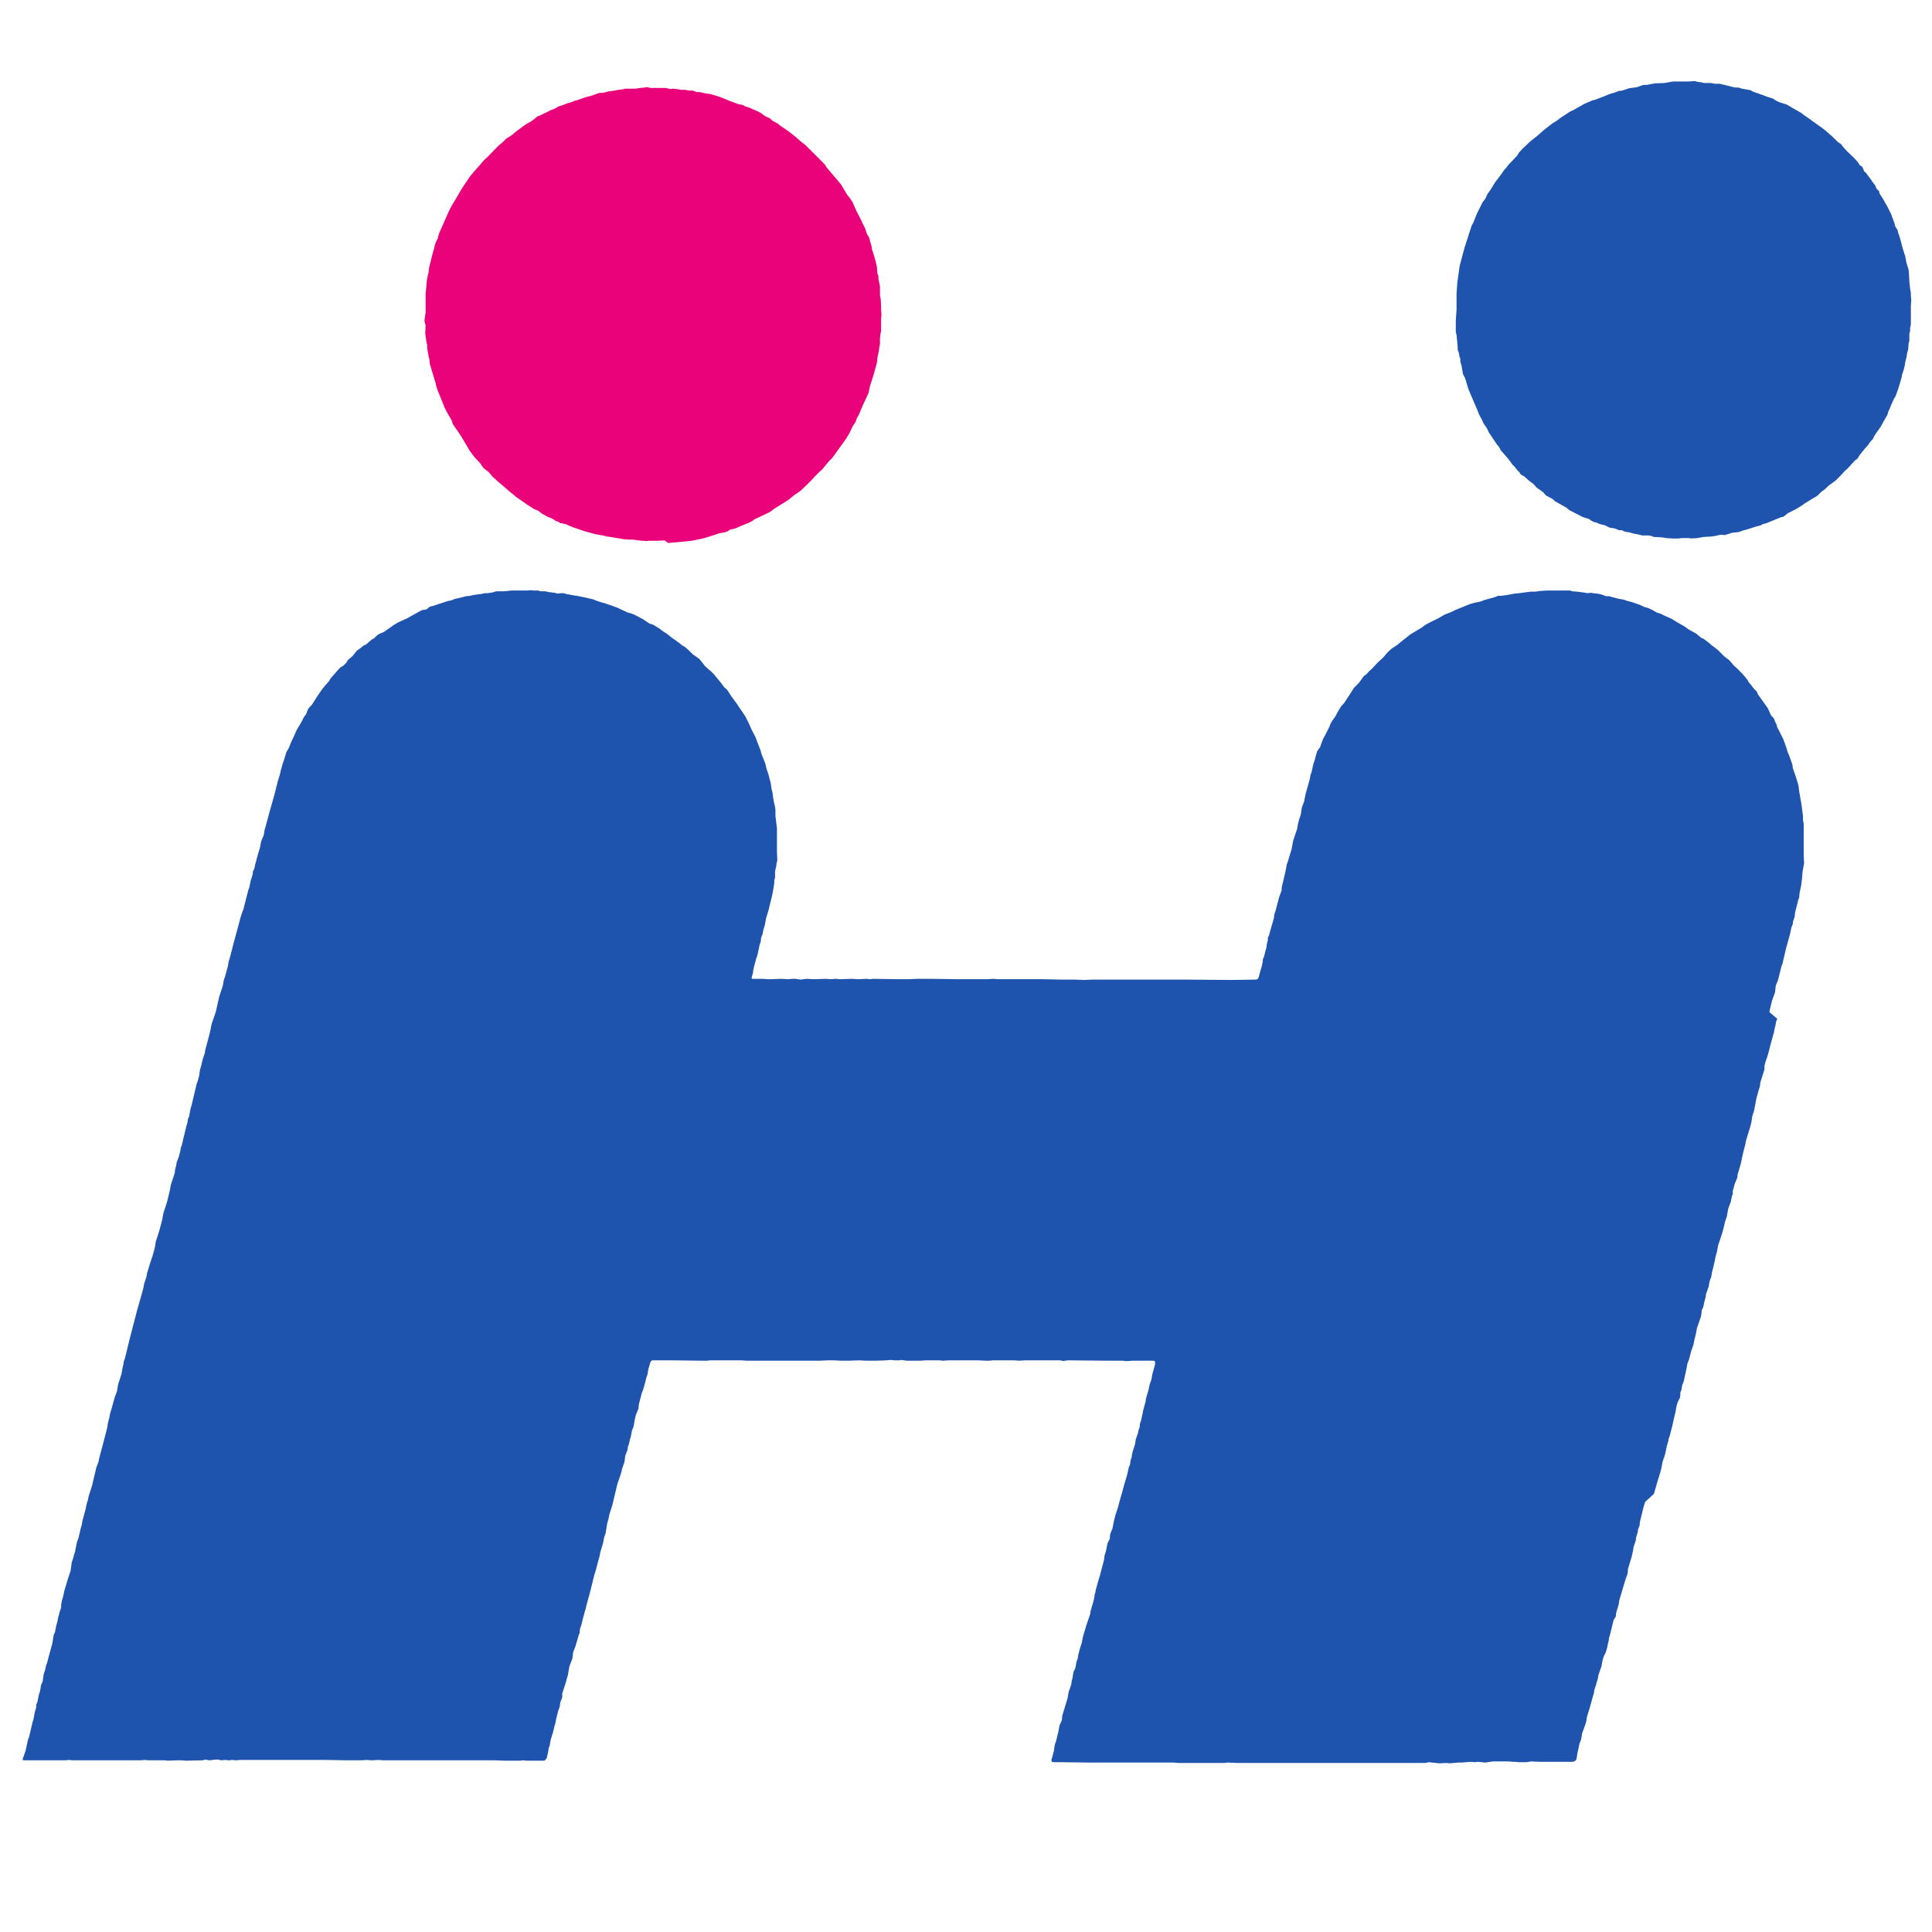<svg xmlns="http://www.w3.org/2000/svg" x="0px" y="0px"  width="500px" height="500px" viewBox="0 0 512 512"><g id="co-honshu-chemical-industry-o.svg"><path id="path153_1_" fill="#1E54AD" d="M451.4,142.3l-1.6,0.3l-1.7,0.1l-0.4-0.1h-2.1l-0.8,0.1h-1.6l-1.6-0.1
			l-1.2-0.2l-2.1-0.1l-0.8-0.3l-0.6-0.1h-1.7l-1.2-0.3l-1.1-0.2l-1-0.3l-1.3-0.2l-0.8-0.4H429l-0.9-0.4l-1.6-0.3l-1.2-0.6l-1.3-0.3
			l-0.9-0.4l-0.8-0.2l-0.4-0.2l-0.9-0.6l-1-0.3l-0.6-0.2l-3.5-1.8l-0.7-0.6l-0.7-0.4l-2.3-1.3l-0.8-0.7l-1.7-0.9l-0.8-0.9l-1.7-1.2
			l-0.6-0.7l-0.3-0.3l-1.1-0.8l-1.2-1.1l-0.7-0.4l-0.4-0.3l-0.2-0.4l-0.6-0.6l-0.7-0.9l-0.6-0.6l-1.1-1.5l-2-2.3l-0.4-0.8l-0.6-0.7
			l-2.2-3.3l-0.4-0.9l-1-1.5l-0.3-0.7l-0.8-1.5l-0.6-1.5l-1.5-3.5l-0.8-1.9l-0.8-2.7l-0.6-1.2l-0.4-2.3l-0.3-0.9v-0.9l-0.2-0.4
			l-0.2-1.1l-0.3-0.8v-0.8l-0.2-2.1l-0.1-1l-0.2-0.8v-3.1L386,82v-4.2l0.2-2.8l0.6-4.4l0.6-2.3l0.7-2.6l1.9-5.9l0.4-0.7l1-2.5
			l0.6-1.2l0.9-1.8l0.7-0.9l0.6-1.3l0.8-1.1l1.3-2.1l1.6-2.1l0.6-0.9l0.7-0.8l0.7-0.9l0.6-0.6l1.6-1.7l0.4-0.7l0.9-1l2.1-2l1.9-1.5
			l1.8-1.6l2.2-1.7l1.3-0.8l0.9-0.7l2.6-1.7l0.7-0.3l3-1.7l2.1-0.9l0.8-0.2l0.8-0.3l3.3-1.3l1.1-0.3l1-0.4l0.9-0.1l1.8-0.6l2.1-0.3
			l1.7-0.6h0.9l2.1-0.4l2.6-0.1l2.3-0.4h3.7l2.1-0.1l0.7,0.2l0.9,0.1l0.8,0.2h1.8l1.1,0.2h1.3l4,1h1l0.8,0.3l2.3,0.4l0.7,0.4l2,0.7
			l1.6,0.6l0.6,0.2l1,0.3l1.1,0.7l0.7,0.3l1.9,0.6l1.5,0.9l2.3,1.3l0.9,0.7l0.9,0.6l1.1,0.8l2.8,2l0.9,0.7l1.8,1.6l1.3,1.3l0.9,0.6
			l0.6,0.8l1.1,1.2l1.6,1.5l1,1.1l0.7,1l0.6,0.4l0.3,0.6l0.2,0.6l0.4,0.3l1.3,1.7l0.6,0.9l0.7,0.9l0.2,0.6l0.2,0.3l0.6,0.6l0.1,0.6
			l0.6,0.9l0.6,1l0.2,0.4l0.6,1l1,2l0.3,0.8l0.6,1.6l0.3,1.1l0.6,0.9l0.1,0.6l0.3,0.8l0.3,1l0.6,2.3l0.7,2.2l0.3,1.6l0.6,2l0.1,1.1
			l0.1,2l0.2,1.9l0.2,1.1v0.8l0.1,1.1l-0.1,1.5V86l-0.2,0.9v0.8l-0.2,0.8v1.8l-0.2,0.7l-0.1,1.5l-0.3,1.1l-0.1,0.8l-0.4,1.6
			l-0.1,0.8l-0.3,1.2l-0.4,1.2l-0.2,1l-0.3,1l-0.6,2l-0.7,1.9l-0.3,0.4l-0.9,2l-0.3,0.8l-0.4,0.8l-0.2,0.8l-0.7,1.2l-0.4,0.7
			l-0.7,1.3l-1.5,2.1l-0.6,1.2l-0.6,0.6l-0.6,0.9l-0.9,1l-1.3,1.6l-0.7,1.1l-0.6,0.4l-2,2.2l-0.7,0.6l-0.9,1l-1.6,1.6l-1.8,1.3
			l-0.8,0.8l-1.2,0.9l-1,1l-1.7,1l-1.6,1l-1,0.7l-1.3,0.8l-2.2,1.1l-1.1,0.9l-0.8,0.2l-3.9,1.6l-0.9,0.2l-0.4,0.3l-1.2,0.3l-2.5,0.8
			l-1.1,0.3l-1.1,0.4l-1.8,0.2l-1.9,0.6l-1.1-0.1l-1.3,0.3l-1.3,0.2L451.4,142.3 M387.3,467.1h-0.9l-2.3,0.2l-0.8-0.1l-1.8,0.1
			l-2.9-0.3l-0.8,0.2h-50l-2.5-0.1l-0.8,0.1h-12.4l-1-0.1h-21.8l-8.1-0.1h-2.1l-0.3-0.1l-0.2-0.4l0.3-1l0.4-1.5l0.2-1.5l0.4-1.2
			l0.6-2.5l0.3-1.6l0.6-1.3l0.1-1.2l0.4-1.3l1-3.3l0.3-1.7l0.7-2l0.1-0.9l0.2-0.7l0.3-1.8l0.4-0.7l0.2-0.9l0.2-1.1l0.3-0.7l0.1-0.8
			l0.4-1.6l0.6-1.9l0.3-1.6l0.3-1l0.7-2.3l0.9-2.6l0.1-0.8l0.9-3.1l0.2-1.3l0.2-0.7l0.1-0.6l0.7-2.5l0.4-1.3l1.1-4.2l0.1-1l0.4-1.3
			l0.4-2l0.6-1.2l0.1-1.2l0.6-1.5l0.4-2l0.4-1.6l0.7-2.1l0.3-1.2l0.6-2.1l0.8-2.9l0.6-2l0.3-1.2l0.2-1l0.4-1l0.1-0.9l0.3-0.9
			l0.1-0.8l0.2-0.8l0.6-1.9l0.2-1.3l0.6-1.7l0.1-0.6l0.3-0.8l0.1-1l0.3-0.9l0.4-1.8l0.1-0.6l0.4-1.5l0.3-1.1l0.1-0.8l0.6-2l0.4-1.8
			l0.4-1.1l0.3-1.6l0.7-2.5v-0.7l-0.1-0.2l-0.3-0.1H300l-1.1,0.1h-0.7l-0.6-0.1h-3.6l-11-0.1l-0.8,0.1l-0.4,0.1l-0.8-0.2h-9.4
			l-1.5,0.1l-1.3-0.1h-5.7l-0.9,0.1h-0.8l-2.1-0.1h-7.7l-1.8,0.1l-0.8-0.1h-3.8l-1.1,0.1h-3.8l-1.5-0.2l-0.4,0.1h-1.3l-1.1-0.1
			l-1.1,0.1l-2.7,0.1h-2.7l-1.8-0.1l-2.8,0.1h-2l-1.9-0.1h-1.7l-2.2,0.1h-19.1l-1.6-0.1h-8.3l-0.6,0.1h-1.5l-7.6-0.1h-5.6l-0.4,0.4
			l-0.6,2l-0.2,1.3l-0.4,1.2l-0.2,0.9l-0.6,2.1l-0.3,0.7l-0.8,3.1l-0.1,1.1l-0.7,1.7l-0.3,1.3l-0.3,1.8l-0.4,0.9l-0.3,1.6l-0.3,1
			l-0.2,1l-0.3,0.8l-0.1,0.8l-0.6,1.6l-0.2,1.6l-0.6,1.7l-0.3,1.3l-1,2.9l-0.9,3.8l-0.4,1.7l-0.8,2.5l-0.2,1l-0.4,1.5l-0.4,2.5
			l-0.4,1.1l-0.3,1.6l-0.7,2.3l-0.2,1.1l-0.3,1l-0.7,2.7l-0.4,1.3l-1.2,4.8l-0.8,2.9l-0.3,1.3l-0.2,0.6l-0.2,0.8l-0.3,1l-0.4,1.7
			l-0.4,1.2l-0.1,1.1l-0.2,0.4l-0.9,3.1l-0.6,1.5l-0.2,1.7l-0.8,2.1l-0.4,2.3l-0.3,1l-0.2,0.8l-1,3.1v0.9l-0.1,0.4l-0.4,1l-0.2,1.3
			l-0.3,0.8l-0.2,0.7l-0.4,1.6l-0.2,1.1l-0.3,1l-0.3,1.3l-0.7,2.3l-0.2,1.3l-0.3,0.8l-0.1,0.8l-0.4,1.8l-0.3,0.4l-0.2,0.2l-0.2,0.1
			h-4.6l-1-0.1l-0.8,0.1h-3.9l-3-0.1h-29.3l-1.3-0.1l-1.6,0.1l-1.7-0.1l-1,0.1h-4l-5.9-0.1H63.7l-1.1,0.1l-1.1-0.1l-0.8,0.1
			l-1.1-0.1l-1,0.1l-0.8-0.2h-0.6l-1.7,0.2l-0.6-0.1l-0.4-0.1l-0.8,0.2l-4.4,0.1l-1.1-0.1H47l-2.5,0.1l-0.9-0.1h-4.2l-1.2-0.1
			l-0.8,0.1H19.3l-1.1-0.1l-0.8,0.1h-11l-0.2-0.1L6,466.5v-0.3l0.8-2.3l0.6-2.8l0.3-0.8l0.2-0.8l0.7-3l0.3-1l0.3-1.7l0.4-1.3v-0.8
			l0.3-0.6l0.4-2l0.3-0.9l0.3-1.7l0.4-0.9l0.3-2l0.4-1.2l0.2-1l0.3-0.8l0.2-0.8l1.2-4.4l0.3-2l0.4-1l0.3-1.6l0.3-1l0.2-1.1l0.2-0.7
			l0.2-0.8l0.4-1.2v-0.7l0.2-1.1l0.3-1l0.4-1.8l0.6-2l0.3-1l0.7-2.1l0.3-2.2l0.4-1.2l0.2-0.8l0.3-0.9l0.3-1.6l0.2-1l0.4-1l0.6-2.6
			l0.3-1l0.1-0.8l0.9-3.3l0.2-1.1l0.2-0.7l0.2-0.6l0.2-1l0.9-2.8l1.1-4.7l0.6-1.6l0.2-1l1.2-4.5l0.9-3.5l0.2-1.3l0.4-1.5l0.2-1.1
			l0.4-1.3l0.8-2.9l0.6-1.6l0.3-1.8l0.9-2.8l0.3-1.7l0.2-0.8l0.1-0.8l0.3-0.8l0.3-1.2l0.2-0.8l0.4-1.7l0.3-1.2l0.2-0.8l1.8-6.9
			l0.7-2.5l0.6-2.1l0.4-1.5l0.2-1.1l0.6-1.8l0.2-1.1l0.8-2.6l0.6-1.8l0.6-2.1l0.3-1.8l0.9-2.8l0.8-3l0.3-1.7l0.2-0.6l0.8-2.5
			l0.7-2.9l0.3-1.6l1-3l0.1-1l0.3-1l0.1-0.8l0.6-1.6l0.2-0.8l0.2-0.7l0.1-0.8l0.3-0.8l0.3-1.3l0.9-3.7l0.3-1l0.1-0.8l0.3-0.7
			l0.4-2.1l0.3-1l1.3-5.5l0.3-0.8l0.4-1.5l0.1-0.8l0.1-0.7l0.3-1l0.4-1.7l0.6-1.8l0.1-0.8l0.2-0.7l0.7-2.6l0.4-1.6l0.4-2l0.7-2
			l0.4-1.2l0.9-4l0.9-2.7l0.3-1.6l0.4-1.2l0.7-2.6l0.2-1.2l0.4-1.3l1-3.9l0.9-3.3l0.8-3l0.4-1.3V242l0.4-1l1.3-5.1l0.3-0.8l0.3-1.6
			l0.6-1.9v-0.6l0.4-0.8l0.2-1l0.7-2.6l0.6-2l0.3-1.6l0.7-1.7l0.2-1.3l0.3-1l1.1-4.1l1.2-4.2l0.9-3.6l0.6-1.9l0.2-1l0.3-1l0.2-0.8
			l0.3-0.8l0.7-2.3l0.6-1l0.6-1.5l0.8-1.7l0.7-1.6l1.3-2.2l0.6-1.2l0.6-0.8l0.3-0.8l0.3-0.7l1-1.1l1.6-2.5l1.1-1.6l1.1-1.3l0.7-0.8
			l0.4-0.7l0.8-0.9l1.3-1.5l0.6-0.6l0.7-0.4l0.8-0.8l0.4-0.7l1.2-1l1.2-1.5l1-0.7l0.7-0.6l0.7-0.3l0.8-0.7l0.7-0.6l0.7-0.4l0.8-0.8
			l0.7-0.4l1-0.4l2.7-1.9l1.2-0.7l2.2-1l2.7-1.5l1.3-0.7l1.2-0.2l0.9-0.7l0.2-0.1l0.6-0.1l3.9-1.3l1-0.2l1-0.4l1.8-0.4l1.1-0.3
			l1.1-0.1l0.8-0.2l1.3-0.2l0.9-0.1l0.8-0.2h0.8l1.3-0.2l1-0.3h2l1.1-0.1l0.8-0.1h4.4l0.8-0.1l0.9,0.1h1.1l0.8,0.2h1.1l0.9,0.2
			l1.6,0.2l0.8,0.2l0.9-0.1h0.7l0.6,0.2l2.1,0.4l0.8,0.1l1.5,0.3l2.7,0.6l1,0.4l1.2,0.4l1.1,0.3l3.1,1.1l1.5,0.7l1.3,0.6l1.1,0.3
			l0.7,0.3l0.8,0.4l1.5,0.8l1.8,1.2l0.8,0.2l1.8,1.1l0.9,0.7l1.1,0.7l1.1,0.9l1.3,0.9l1.7,1.3l0.7,0.4l1.1,1l0.9,0.9l1.7,1.2
			l0.9,1.1l0.7,0.9l1.5,1.3l0.8,0.8l1.9,2.3l0.8,1.1l0.8,0.7l1.1,1.7l1.6,2.2l0.6,0.9l1.5,2.2l1,2l0.7,1.6l0.9,1.7l1.2,3.1l0.3,0.8
			l0.2,0.8l1,2.5l0.3,1.3l0.6,1.8l0.2,0.8l0.3,1.1l0.3,1.9l0.2,0.8l0.1,0.6l0.1,0.9l0.2,1.1l0.2,0.8l0.2,1.1v1.7l0.2,1.7l0.2,1.6
			v6.4l0.1,2.1l-0.2,0.8l-0.1,0.8l-0.3,1.3v1.6l-0.2,0.8v0.6l-0.3,2l-0.3,1.5l-0.9,3.7l-0.7,2.3l-0.3,1.7l-0.4,1.3l-0.2,1.1l-0.4,1
			l-0.1,1.1l-0.3,0.8l-0.2,1l-0.4,1.8l-0.3,0.8l-0.7,2.7l-0.2,1.3l-0.3,1v0.2l0.1,0.2h2.9l1.2,0.1h0.9l2.7-0.1l1.9,0.1l1.1-0.1h0.8
			l1.3,0.2l1.7-0.2l1.9,0.1l3.2-0.1l1.2,0.1l1.3-0.1l1.3,0.1l3.1-0.1l1.6,0.1l2.2-0.1l1,0.1l0.8-0.1l6.7,0.1h2.7l2.3-0.1h3.9
			l6.7,0.1h7.8l1.8-0.1l1.1,0.1h12l4.6,0.1h3.6l2.7,0.1l2.3-0.1h24l12.8,0.1l6.5-0.1l0.3-0.1l0.3-0.3l0.6-2.2l0.3-1l0.2-1l0.1-0.9
			l0.3-0.6l0.3-1.3l0.3-1l0.1-0.9l0.3-1.2v-0.6l0.3-0.6l0.2-0.8l1.1-3.8l0.1-1l0.3-0.8l1-3.8l0.6-1.6l0.1-1.1l0.3-1.2l0.4-1.7
			l0.4-1.8l0.2-1.2l0.3-0.8l1-3.3l0.4-2.2l1.1-3.3l0.1-0.8l0.4-1.6l0.4-1.1l0.3-2l0.6-1.6l0.4-2l1.1-3.9l0.2-1.2l0.3-0.7l0.1-0.6
			l0.4-1.7l0.3-0.8l0.3-1.2l0.4-1.3l0.8-1.1l0.1-0.4l0.6-1.6l0.8-1.5l0.9-1.8l0.3-0.8l0.6-1l0.6-0.8l0.8-1.5l0.8-1.3l0.9-1l0.7-1.1
			l0.6-0.9l1.2-1.9l1.3-1.3l1.3-1.8l0.8-0.6l0.6-0.7l0.7-0.6l1.2-1.3l0.6-0.6l1.2-1.1l1.3-1.5l1-0.9l1.5-1l1.2-1l2.3-1.8l3-1.8
			l0.9-0.7l1.9-1l1.3-0.6l1.9-1.1l1-0.4l0.8-0.3l1.2-0.6l1.5-0.6l2.2-0.9l1-0.3l1.9-0.4l1-0.4l2.6-0.7l1-0.4h0.9l0.6-0.1l0.8-0.1
			l2.1-0.4l1.3-0.1l0.6-0.1l0.8-0.1l1.5-0.2h1.3l1.3-0.2l1.9-0.1h6l0.6,0.2l1.3,0.1l1.6,0.2l1.1,0.2l0.9-0.1l0.6,0.1l1,0.1l0.6,0.1
			l0.8,0.2l1,0.4h0.8l2.6,0.7l1.3,0.2l0.8,0.3l1.5,0.4l2,0.7l1.3,0.6l0.8,0.2l1.3,0.6l1,0.6l1.2,0.4l0.8,0.4l2,0.9l1.8,1.1l1.6,0.9
			l1.1,0.8l0.7,0.4l1.3,0.7l1.3,1.1l0.7,0.3l1.3,1l0.7,0.6l1.7,1.3l1.8,1.8l1.2,0.9l1.5,1.7l0.7,0.6l1.2,1.2l0.8,0.9l0.7,0.9
			l0.4,0.7l0.3,0.3l1,1.3l0.8,0.8l0.2,0.6l2.7,3.8l0.8,1.8l0.8,0.9l0.3,0.8l0.4,0.8l0.2,0.8l0.2,0.3l0.4,0.8l1,2l0.9,2.5l0.2,0.8
			l0.4,0.9l0.9,2.5l0.1,0.9l0.8,2.3l0.7,2.3l0.2,1.6l0.4,2.3l0.2,1.1l0.4,3.1v1.1l0.2,1v8.4l0.1,2.1l-0.4,2.2l-0.1,1.3l-0.1,1
			l-0.2,1.5l-0.4,1.9l-0.1,1.2l-0.2,0.4l-0.9,3.6l-0.1,1.1l-0.4,1.1l-0.1,0.8l-0.4,1l-0.2,1.1l-0.2,0.8l-1,3.6l-0.9,3.9l-0.3,0.8
			l-0.9,3.6l-0.6,1.5l-0.2,1.8l-0.8,2.2l-0.3,1.2l-0.4,1.8L471,270l-0.3,0.7l-0.2,1.1l-0.2,0.8l-0.2,1l-0.8,2.9l-0.7,2.7l-0.4,1.3
			l-0.3,0.8l-0.3,1.2v0.9l-1.1,3.5l-0.1,1l-0.4,1.2l-0.2,0.8l-0.3,1l-0.4,2.1l-0.2,1.1l-0.1,0.4l-0.4,1.2l-0.3,1.9l-0.3,1.1
			l-0.8,2.6l-0.3,1l-0.2,1.1l-0.4,1.5l-0.4,1.7l-0.3,1.5l-0.3,1.1l-0.6,2l-0.1,0.9l-0.7,1.7l-0.2,0.8l-0.3,1v0.9l-0.2,0.4l-0.3,1.5
			l-0.7,1.9l-0.4,2.2l-0.4,1.1l-0.6,2.5l-0.6,1.9l-0.7,2.1l-0.3,1.7l-0.3,1l-0.4,1.9l-0.4,1.7l-0.2,0.7l-0.2,1.3l-0.4,1l-0.3,1.6
			l-0.7,2l-0.1,0.8l-0.4,1.5l-0.2,1l-0.4,0.9l-0.2,1.6l-1.1,3.2l-0.3,1.6l-0.4,1.6l-0.2,1.1l-0.6,1.7l-0.6,2.3l-0.4,1l-0.3,1.6
			l-0.7,3.2l-0.4,1l-0.2,1.2l-0.3,0.8v0.6l-0.1,0.7l-0.6,1.2l-0.3,1l-0.3,1.7l-0.4,1.6l-0.4,1.9l-0.7,2.7l-0.3,0.8l-0.1,0.7
			l-0.3,0.9l-0.2,0.9l-0.3,1.5l-0.7,2.1l-0.3,1.6l-0.2,0.8l-0.2,0.7l-0.8,2.6l-0.8,2.8L436,398l-0.4,1.2l-1,4.1l-0.1,1l-0.4,1
			l-0.1,0.8l-0.4,1.3l-0.1,0.8l-0.2,0.6l-0.4,1.2l-0.1,0.8l-0.4,1.8l-1,3.3v0.6l-0.1,0.6l-0.6,1.7l-1.6,5.4l-0.1,0.9l-0.7,2.3
			l-0.1,1l-0.6,1l-0.9,3.7l-0.3,1l-0.1,0.8l-0.2,0.8l-0.2,1l-0.4,1.3L425,439l-0.3,1l-0.3,1.6l-0.8,2.3l-0.1,0.7l-0.6,2.1l-0.4,1.2
			l-0.1,0.8l-0.2,0.6l-0.9,3.3l-0.6,1.9l-0.2,0.8l-0.1,0.8l-0.3,1l-0.8,2.2l-0.3,1.7l-0.4,1l-0.6,2.8l-0.2,1.3l-0.2,0.4l-0.4,0.3
			l-0.6,0.1h-8.6l-2.3-0.1l-1.1,0.2h-2.2l-0.8-0.1h-0.6l-1.2-0.1h-4.2l-2,0.3l-1.9-0.2l-1,0.1l-0.9-0.1L387.3,467.1z"/>
		<path id="path155_1_" fill="#EA027A" d="M176.1,143.2l-1.5,0.1H172l-0.8,0.1l-0.6-0.1H170l-2.3-0.3h-1.1
			l-1.3-0.1l-1.1-0.2l-1.3-0.2l-1-0.2l-1-0.1l-1.1-0.3l-0.8-0.1l-1.5-0.3l-1-0.3l-1.2-0.3l-3.3-1.1l-2.1-0.9l-1.5-0.3l-0.4-0.3
			l-0.8-0.3l-0.9-0.6l-1.1-0.4l-1.6-0.9l-0.9-0.7l-0.4-0.2l-0.8-0.3l-1.7-1.1l-1.7-1.2l-1.2-0.8l-0.8-0.7l-0.9-0.7l-1.5-1.3l-2-1.7
			l-0.4-0.4l-0.8-0.7l-0.9-1.1l-1.5-1.2l-0.9-1.3l-1.5-1.6l-1.2-1.6l-2.3-3.9l-0.6-0.9l-1.6-2.3l-0.3-1l-0.4-0.7l-0.6-1l-0.8-1.5
			l-0.6-1.5l-1.5-3.7l-0.4-1.6l-1.5-5l-0.1-1.1l-0.2-0.8l-0.4-2.3v-0.8l-0.2-0.8l-0.3-2.3l0.1-2.1l-0.2-0.6l-0.1-0.6l0.1-1l0.2-1.1
			v-5.1l0.2-2l0.1-1.3l0.2-1.2l0.3-1.2l0.1-1.1l1-4l0.3-1l0.4-1.6l0.6-1.2l0.3-1.2l2.6-5.9l0.8-1.6l1.1-1.8l1.1-1.9l1-1.6l1.7-2.5
			l1-1.2l0.8-0.9l2-2.3l0.7-0.6l3-3.1l1.1-0.9l1-1l1.3-0.8l1.6-1.3l2.3-1.7l0.8-0.4l1.2-0.8l0.7-0.6l0.4-0.3l0.4-0.1l0.4-0.2
			l1.9-0.9l0.7-0.4l1.1-0.4l1-0.6l1.3-0.4l1-0.4l1-0.3l1-0.4l0.8-0.2l2.3-0.8l1.2-0.3l2.3-0.8h0.9l1.6-0.4l1.5-0.2l1-0.2l1-0.1
			l0.8-0.2h2.7l1.3-0.2l1.1-0.1l0.7-0.1l0.9,0.2h4l1.3,0.3l0.6-0.1l1.1,0.1l1,0.2h1.1l1.1,0.2h1l1,0.4h0.8l1.8,0.4l1,0.1l2.6,0.8
			l2.7,1.1l2.2,0.8l1.1,0.2l0.7,0.4l1,0.3l2.5,1.1l0.7,0.4l1.1,0.8l1.3,0.6l0.6,0.6l1.5,0.8l0.7,0.6l0.9,0.6l1.3,0.9l1.9,1.5l1,0.9
			l1.5,1.2l5.1,5.1l0.4,0.7l3.9,4.6l1,1.7l0.6,1l0.8,1l0.6,0.9l1.1,2.5l1.1,2.1l0.6,1.3l0.6,1.2l0.4,1.3l0.6,1l0.7,2.5l0.1,0.8
			l0.3,0.8l0.6,2l0.4,1.8l0.1,1.6l0.3,0.8v0.8l0.4,1.8v2.5l0.2,1l0.1,1.7v1l0.1,1.5l-0.1,1v3.2l-0.2,1l-0.1,1v1.5l-0.2,1l-0.1,0.8
			l-0.4,1.9l-0.1,1.2l-1,3.6l-0.9,2.8l-0.3,1.6l-0.6,1.3l-1,2.1l-0.9,2.2l-0.7,1.3l-0.3,0.9l-0.7,1l-0.9,1.9l-0.9,1.5l-2.3,3.2
			l-1.3,1.8l-0.8,0.8l-1.1,1.3l-0.8,1l-0.7,0.6l-1.2,1.2l-0.9,1l-1.2,1.2l-1.8,1.7l-0.4,0.3l-1.2,0.8l-1.6,1.3l-3.7,2.3l-0.9,0.7
			l-0.7,0.4l-3.6,1.7l-1,0.7l-1.7,0.7l-1,0.4l-1.3,0.6l-1.6,0.4l-0.4,0.3l-1,0.4l-1.3,0.2l-2.1,0.7l-2.3,0.7l-2.9,0.6l-4,0.4
			l-1.3,0.1l-1,0.1L176.1,143.2z"/></g></svg> 
